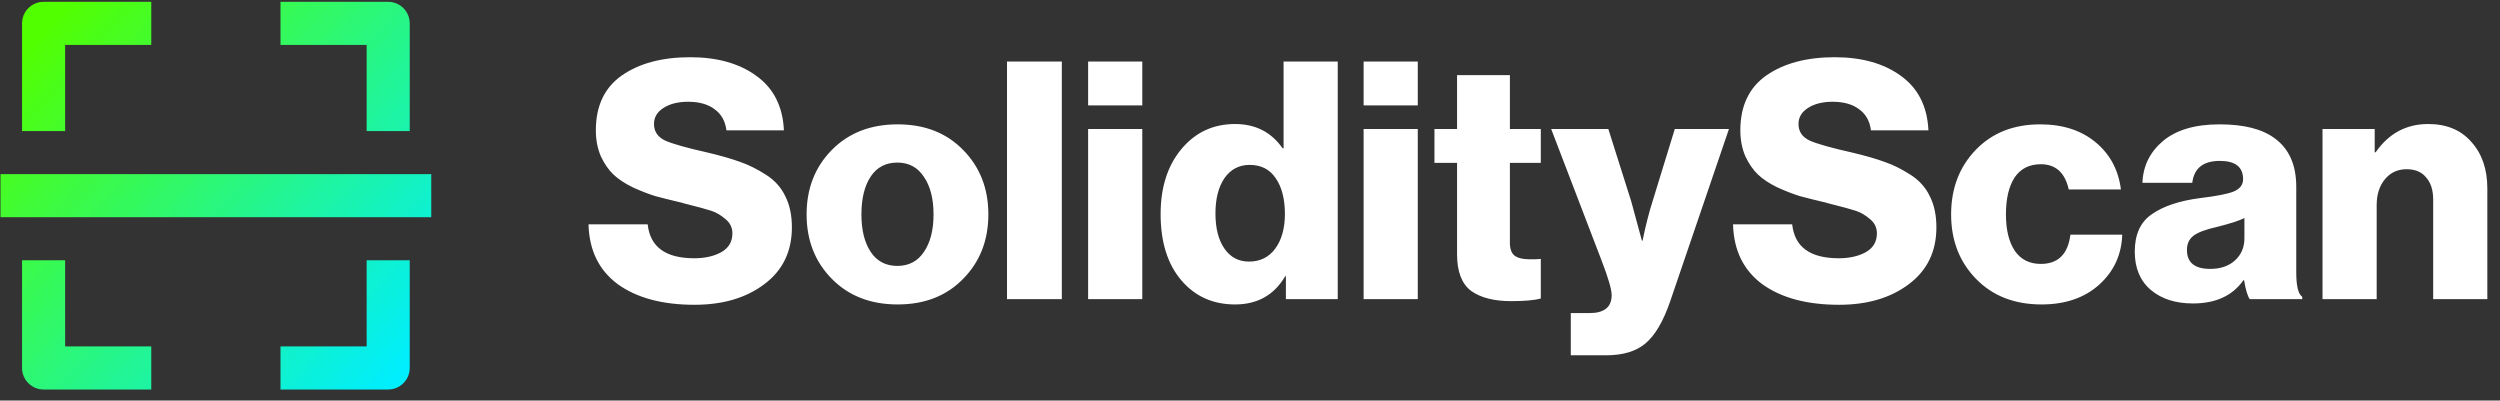 <svg width="181" height="29" viewBox="0 0 181 29" fill="none" xmlns="http://www.w3.org/2000/svg">
<rect x="0" y="0" width="181" height="29" fill="#333333" stroke="none"/>
<path d="M1.596 1.692V9.488H4.715V3.251H10.952V0.132H3.156C2.742 0.132 2.346 0.297 2.053 0.589C1.761 0.881 1.596 1.278 1.596 1.692ZM29.664 9.488V1.692C29.664 1.278 29.499 0.881 29.207 0.589C28.915 0.297 28.518 0.132 28.104 0.132H20.308V3.251H26.545V9.488H29.664ZM26.545 25.081H20.308V28.2H28.104C28.518 28.2 28.915 28.035 29.207 27.743C29.499 27.45 29.664 27.054 29.664 26.64V18.844H26.545V25.081ZM10.952 28.2V25.081H4.715V18.844H1.596V26.64C1.596 27.054 1.761 27.45 2.053 27.743C2.346 28.035 2.742 28.2 3.156 28.2H10.952ZM0.037 12.607H31.223V15.725H0.037V12.607Z" fill="url(#paint0_linear_5977_105944)"/>
<path d="M50.284 22.066C47.958 22.066 46.106 21.569 44.726 20.575C43.363 19.564 42.657 18.121 42.609 16.244H46.892C47.068 17.88 48.191 18.698 50.26 18.698C51.029 18.698 51.679 18.554 52.208 18.265C52.754 17.96 53.026 17.503 53.026 16.894C53.026 16.477 52.858 16.132 52.521 15.859C52.184 15.571 51.839 15.37 51.487 15.258C51.15 15.146 50.5 14.969 49.538 14.729C49.49 14.713 49.458 14.704 49.442 14.704C49.426 14.688 49.402 14.681 49.37 14.681C49.337 14.665 49.305 14.656 49.273 14.656C48.535 14.48 47.926 14.328 47.445 14.199C46.98 14.055 46.443 13.847 45.833 13.574C45.24 13.285 44.767 12.972 44.414 12.636C44.061 12.299 43.756 11.858 43.499 11.312C43.259 10.751 43.139 10.126 43.139 9.436C43.139 7.672 43.764 6.348 45.015 5.466C46.282 4.584 47.934 4.143 49.971 4.143C51.928 4.143 53.523 4.592 54.758 5.49C56.009 6.389 56.675 7.704 56.755 9.436H52.593C52.513 8.778 52.232 8.273 51.751 7.92C51.27 7.551 50.629 7.367 49.827 7.367C49.089 7.367 48.487 7.519 48.022 7.824C47.573 8.113 47.349 8.498 47.349 8.979C47.349 9.524 47.621 9.925 48.167 10.182C48.712 10.422 49.739 10.711 51.246 11.048C52.192 11.272 52.97 11.497 53.58 11.721C54.189 11.93 54.807 12.235 55.432 12.636C56.074 13.037 56.547 13.558 56.851 14.199C57.172 14.825 57.333 15.579 57.333 16.461C57.333 18.209 56.667 19.58 55.336 20.575C54.021 21.569 52.337 22.066 50.284 22.066ZM63.041 18.241C63.49 18.915 64.132 19.252 64.966 19.252C65.799 19.252 66.441 18.915 66.89 18.241C67.355 17.567 67.588 16.661 67.588 15.523C67.588 14.384 67.355 13.478 66.89 12.804C66.441 12.114 65.799 11.77 64.966 11.77C64.132 11.77 63.49 12.106 63.041 12.78C62.592 13.454 62.367 14.368 62.367 15.523C62.367 16.661 62.592 17.567 63.041 18.241ZM69.729 20.19C68.526 21.425 66.946 22.042 64.99 22.042C63.033 22.042 61.445 21.425 60.226 20.19C59.007 18.955 58.398 17.399 58.398 15.523C58.398 13.646 59.007 12.09 60.226 10.855C61.445 9.62 63.033 9.003 64.99 9.003C66.946 9.003 68.526 9.62 69.729 10.855C70.948 12.09 71.557 13.646 71.557 15.523C71.557 17.399 70.948 18.955 69.729 20.19ZM72.907 21.657V4.456H76.876V21.657H72.907ZM78.78 21.657V9.34H82.701V21.657H78.78ZM78.78 7.632V4.456H82.701V7.632H78.78ZM89.418 22.042C87.815 22.042 86.515 21.457 85.521 20.286C84.527 19.115 84.029 17.519 84.029 15.498C84.029 13.574 84.527 12.01 85.521 10.807C86.531 9.588 87.831 8.979 89.418 8.979C90.894 8.979 92.041 9.564 92.859 10.735H92.931V4.456H96.852V21.657H93.099V19.997H93.051C92.249 21.36 91.038 22.042 89.418 22.042ZM90.429 18.939C91.231 18.939 91.864 18.626 92.329 18C92.794 17.359 93.027 16.525 93.027 15.498C93.027 14.424 92.811 13.566 92.377 12.924C91.944 12.267 91.311 11.938 90.477 11.938C89.707 11.938 89.098 12.259 88.649 12.9C88.216 13.542 87.999 14.392 87.999 15.45C87.999 16.525 88.216 17.375 88.649 18C89.082 18.626 89.675 18.939 90.429 18.939ZM98.726 21.657V9.34H102.647V21.657H98.726ZM98.726 7.632V4.456H102.647V7.632H98.726ZM109.413 21.802C108.162 21.802 107.191 21.553 106.502 21.056C105.828 20.543 105.491 19.66 105.491 18.41V11.793H103.855V9.34H105.491V5.442H109.316V9.34H111.554V11.793H109.316V17.567C109.316 18.017 109.429 18.329 109.653 18.506C109.894 18.682 110.239 18.77 110.688 18.77C110.816 18.77 110.984 18.77 111.193 18.77C111.402 18.754 111.522 18.746 111.554 18.746V21.609C111.105 21.737 110.391 21.802 109.413 21.802ZM113.725 25.723V22.668H115.072C116.146 22.668 116.684 22.235 116.684 21.369C116.684 20.951 116.435 20.102 115.938 18.818L112.305 9.34H116.443L118.103 14.584L118.873 17.423H118.921C119.146 16.332 119.386 15.386 119.643 14.584L121.255 9.34H125.176L120.918 21.826C120.421 23.269 119.827 24.279 119.138 24.857C118.464 25.434 117.51 25.723 116.275 25.723H113.725ZM133.147 22.066C130.821 22.066 128.969 21.569 127.589 20.575C126.226 19.564 125.52 18.121 125.472 16.244H129.754C129.93 17.88 131.053 18.698 133.123 18.698C133.892 18.698 134.541 18.554 135.071 18.265C135.616 17.96 135.888 17.503 135.888 16.894C135.888 16.477 135.721 16.132 135.384 15.859C135.047 15.571 134.702 15.37 134.349 15.258C134.012 15.146 133.363 14.969 132.4 14.729C132.353 14.713 132.32 14.704 132.304 14.704C132.289 14.688 132.264 14.681 132.233 14.681C132.2 14.665 132.168 14.656 132.137 14.656C131.399 14.48 130.788 14.328 130.307 14.199C129.843 14.055 129.305 13.847 128.696 13.574C128.102 13.285 127.629 12.972 127.276 12.636C126.924 12.299 126.619 11.858 126.362 11.312C126.121 10.751 126.001 10.126 126.001 9.436C126.001 7.672 126.627 6.348 127.878 5.466C129.145 4.584 130.797 4.143 132.833 4.143C134.79 4.143 136.387 4.592 137.621 5.49C138.872 6.389 139.538 7.704 139.618 9.436H135.456C135.375 8.778 135.096 8.273 134.614 7.92C134.133 7.551 133.491 7.367 132.69 7.367C131.952 7.367 131.35 7.519 130.885 7.824C130.436 8.113 130.211 8.498 130.211 8.979C130.211 9.524 130.483 9.925 131.029 10.182C131.575 10.422 132.601 10.711 134.109 11.048C135.054 11.272 135.832 11.497 136.443 11.721C137.052 11.93 137.669 12.235 138.294 12.636C138.936 13.037 139.409 13.558 139.714 14.199C140.035 14.825 140.195 15.579 140.195 16.461C140.195 18.209 139.529 19.58 138.198 20.575C136.883 21.569 135.199 22.066 133.147 22.066ZM147.805 22.042C145.847 22.042 144.267 21.425 143.065 20.19C141.861 18.955 141.261 17.399 141.261 15.523C141.261 13.646 141.854 12.09 143.04 10.855C144.227 9.62 145.783 9.003 147.708 9.003C149.344 9.003 150.682 9.436 151.725 10.302C152.768 11.168 153.377 12.307 153.554 13.718H149.777C149.504 12.499 148.831 11.89 147.756 11.89C146.922 11.89 146.289 12.211 145.856 12.852C145.439 13.494 145.23 14.384 145.23 15.523C145.23 16.645 145.446 17.527 145.879 18.169C146.313 18.794 146.938 19.107 147.756 19.107C149.007 19.107 149.721 18.401 149.897 16.99H153.65C153.602 18.45 153.041 19.66 151.966 20.623C150.907 21.569 149.52 22.042 147.805 22.042ZM158.767 21.97C157.501 21.97 156.482 21.641 155.712 20.984C154.942 20.326 154.557 19.404 154.557 18.217C154.557 16.966 154.974 16.06 155.808 15.498C156.642 14.921 157.797 14.536 159.272 14.344C160.476 14.199 161.294 14.039 161.726 13.863C162.175 13.67 162.4 13.373 162.4 12.972C162.4 12.09 161.838 11.649 160.716 11.649C159.513 11.649 158.848 12.178 158.719 13.237H155.111C155.158 12.018 155.655 11.008 156.602 10.206C157.564 9.404 158.928 9.003 160.692 9.003C162.456 9.003 163.787 9.34 164.686 10.013C165.727 10.767 166.249 11.938 166.249 13.526V19.733C166.249 20.711 166.394 21.296 166.683 21.489V21.657H162.881C162.721 21.433 162.585 20.976 162.472 20.286H162.424C161.638 21.409 160.42 21.97 158.767 21.97ZM160.018 19.468C160.756 19.468 161.35 19.267 161.798 18.867C162.264 18.45 162.496 17.912 162.496 17.255V15.787C162.112 15.98 161.437 16.196 160.476 16.437C159.689 16.613 159.136 16.822 158.815 17.062C158.495 17.303 158.335 17.648 158.335 18.097C158.335 19.011 158.895 19.468 160.018 19.468ZM168.15 21.657V9.34H171.928V11.024H171.999C172.945 9.661 174.213 8.979 175.801 8.979C177.132 8.979 178.174 9.412 178.928 10.278C179.697 11.128 180.083 12.251 180.083 13.646V21.657H176.162V14.44C176.162 13.766 175.993 13.237 175.656 12.852C175.335 12.451 174.862 12.251 174.236 12.251C173.596 12.251 173.074 12.491 172.673 12.972C172.272 13.454 172.071 14.079 172.071 14.849V21.657H168.15Z" fill="white"/>
<defs>
<linearGradient id="paint0_linear_5977_105944" x1="3.044" y1="2.137" x2="29.608" y2="26.195" gradientUnits="userSpaceOnUse">
<stop stop-color="#52FF00"/>
<stop offset="1" stop-color="#00EEFD"/>
</linearGradient>
</defs>
</svg>
